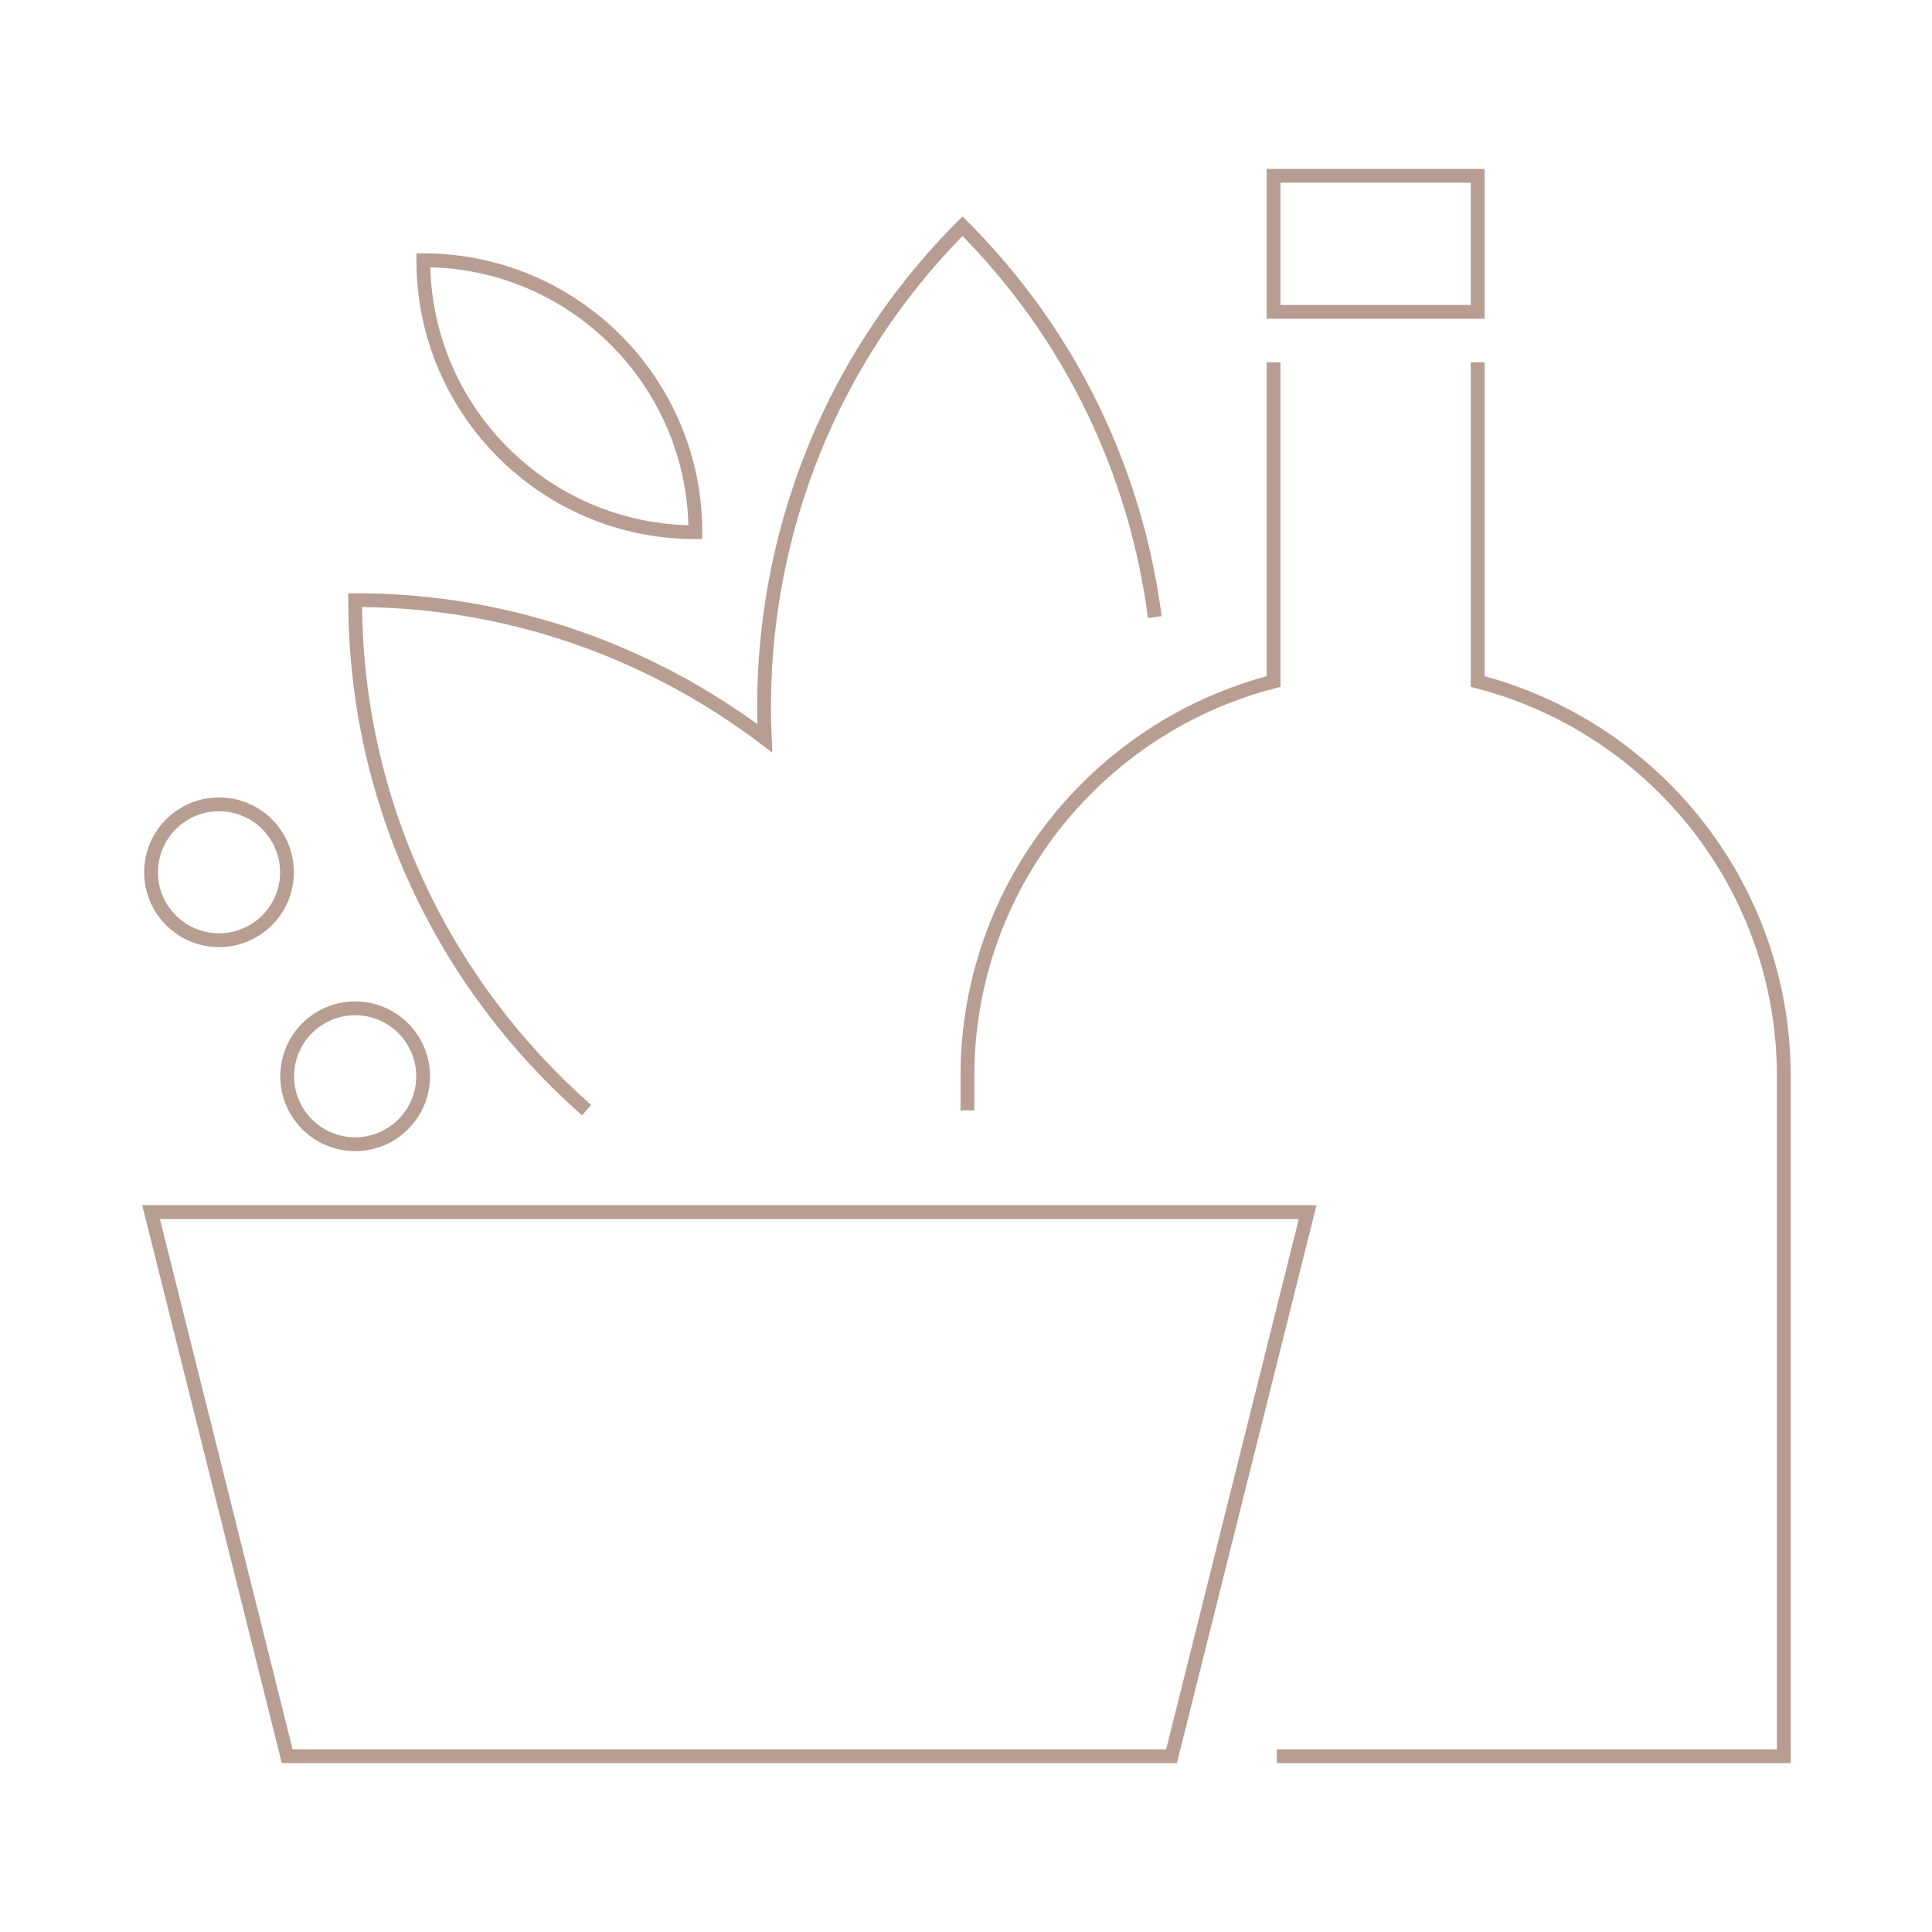 <svg width="140" height="140" viewBox="0 0 140 140" fill="none" xmlns="http://www.w3.org/2000/svg">
<g clip-path="url(#clip0_810_23803)">
<path d="M107.077 12.739H92.287V22.599H107.077V12.739Z" stroke="#B79D92" stroke-miterlimit="10"/>
<path d="M50.389 38.565C50.389 27.685 41.56 18.859 30.675 18.859C30.675 29.739 39.505 38.565 50.389 38.565Z" stroke="#B79D92" stroke-miterlimit="10"/>
<path d="M15.871 68.13C18.591 68.13 20.796 65.927 20.796 63.208C20.796 60.489 18.591 58.285 15.871 58.285C13.152 58.285 10.947 60.489 10.947 63.208C10.947 65.927 13.152 68.13 15.871 68.13Z" stroke="#B79D92" stroke-miterlimit="10"/>
<path d="M25.736 82.913C28.456 82.913 30.661 80.709 30.661 77.99C30.661 75.271 28.456 73.067 25.736 73.067C23.016 73.067 20.811 75.271 20.811 77.99C20.811 80.709 23.016 82.913 25.736 82.913Z" stroke="#B79D92" stroke-miterlimit="10"/>
<path d="M84.893 127.26H20.811L10.947 87.835H94.757L84.893 127.26Z" stroke="#B79D92" stroke-miterlimit="10"/>
<path d="M92.287 26.251V49.386C79.539 52.668 70.103 64.213 70.103 77.99V80.459" stroke="#B79D92" stroke-miterlimit="10"/>
<path d="M92.524 127.261H129.261V77.99C129.261 64.213 119.825 52.682 107.077 49.386V26.251" stroke="#B79D92" stroke-miterlimit="10"/>
<path d="M83.68 44.714C82.334 34.352 77.705 24.358 69.749 16.391C59.559 26.591 54.811 40.147 55.418 53.495C47.151 47.242 36.902 43.487 25.736 43.487C25.736 58.226 32.243 71.412 42.507 80.444" stroke="#B79D92" stroke-miterlimit="10"/>
</g>
<defs>
<clipPath id="clip0_810_23803">
<rect width="120" height="116" fill="white" transform="translate(10 12)"/>
</clipPath>
</defs>
</svg>
